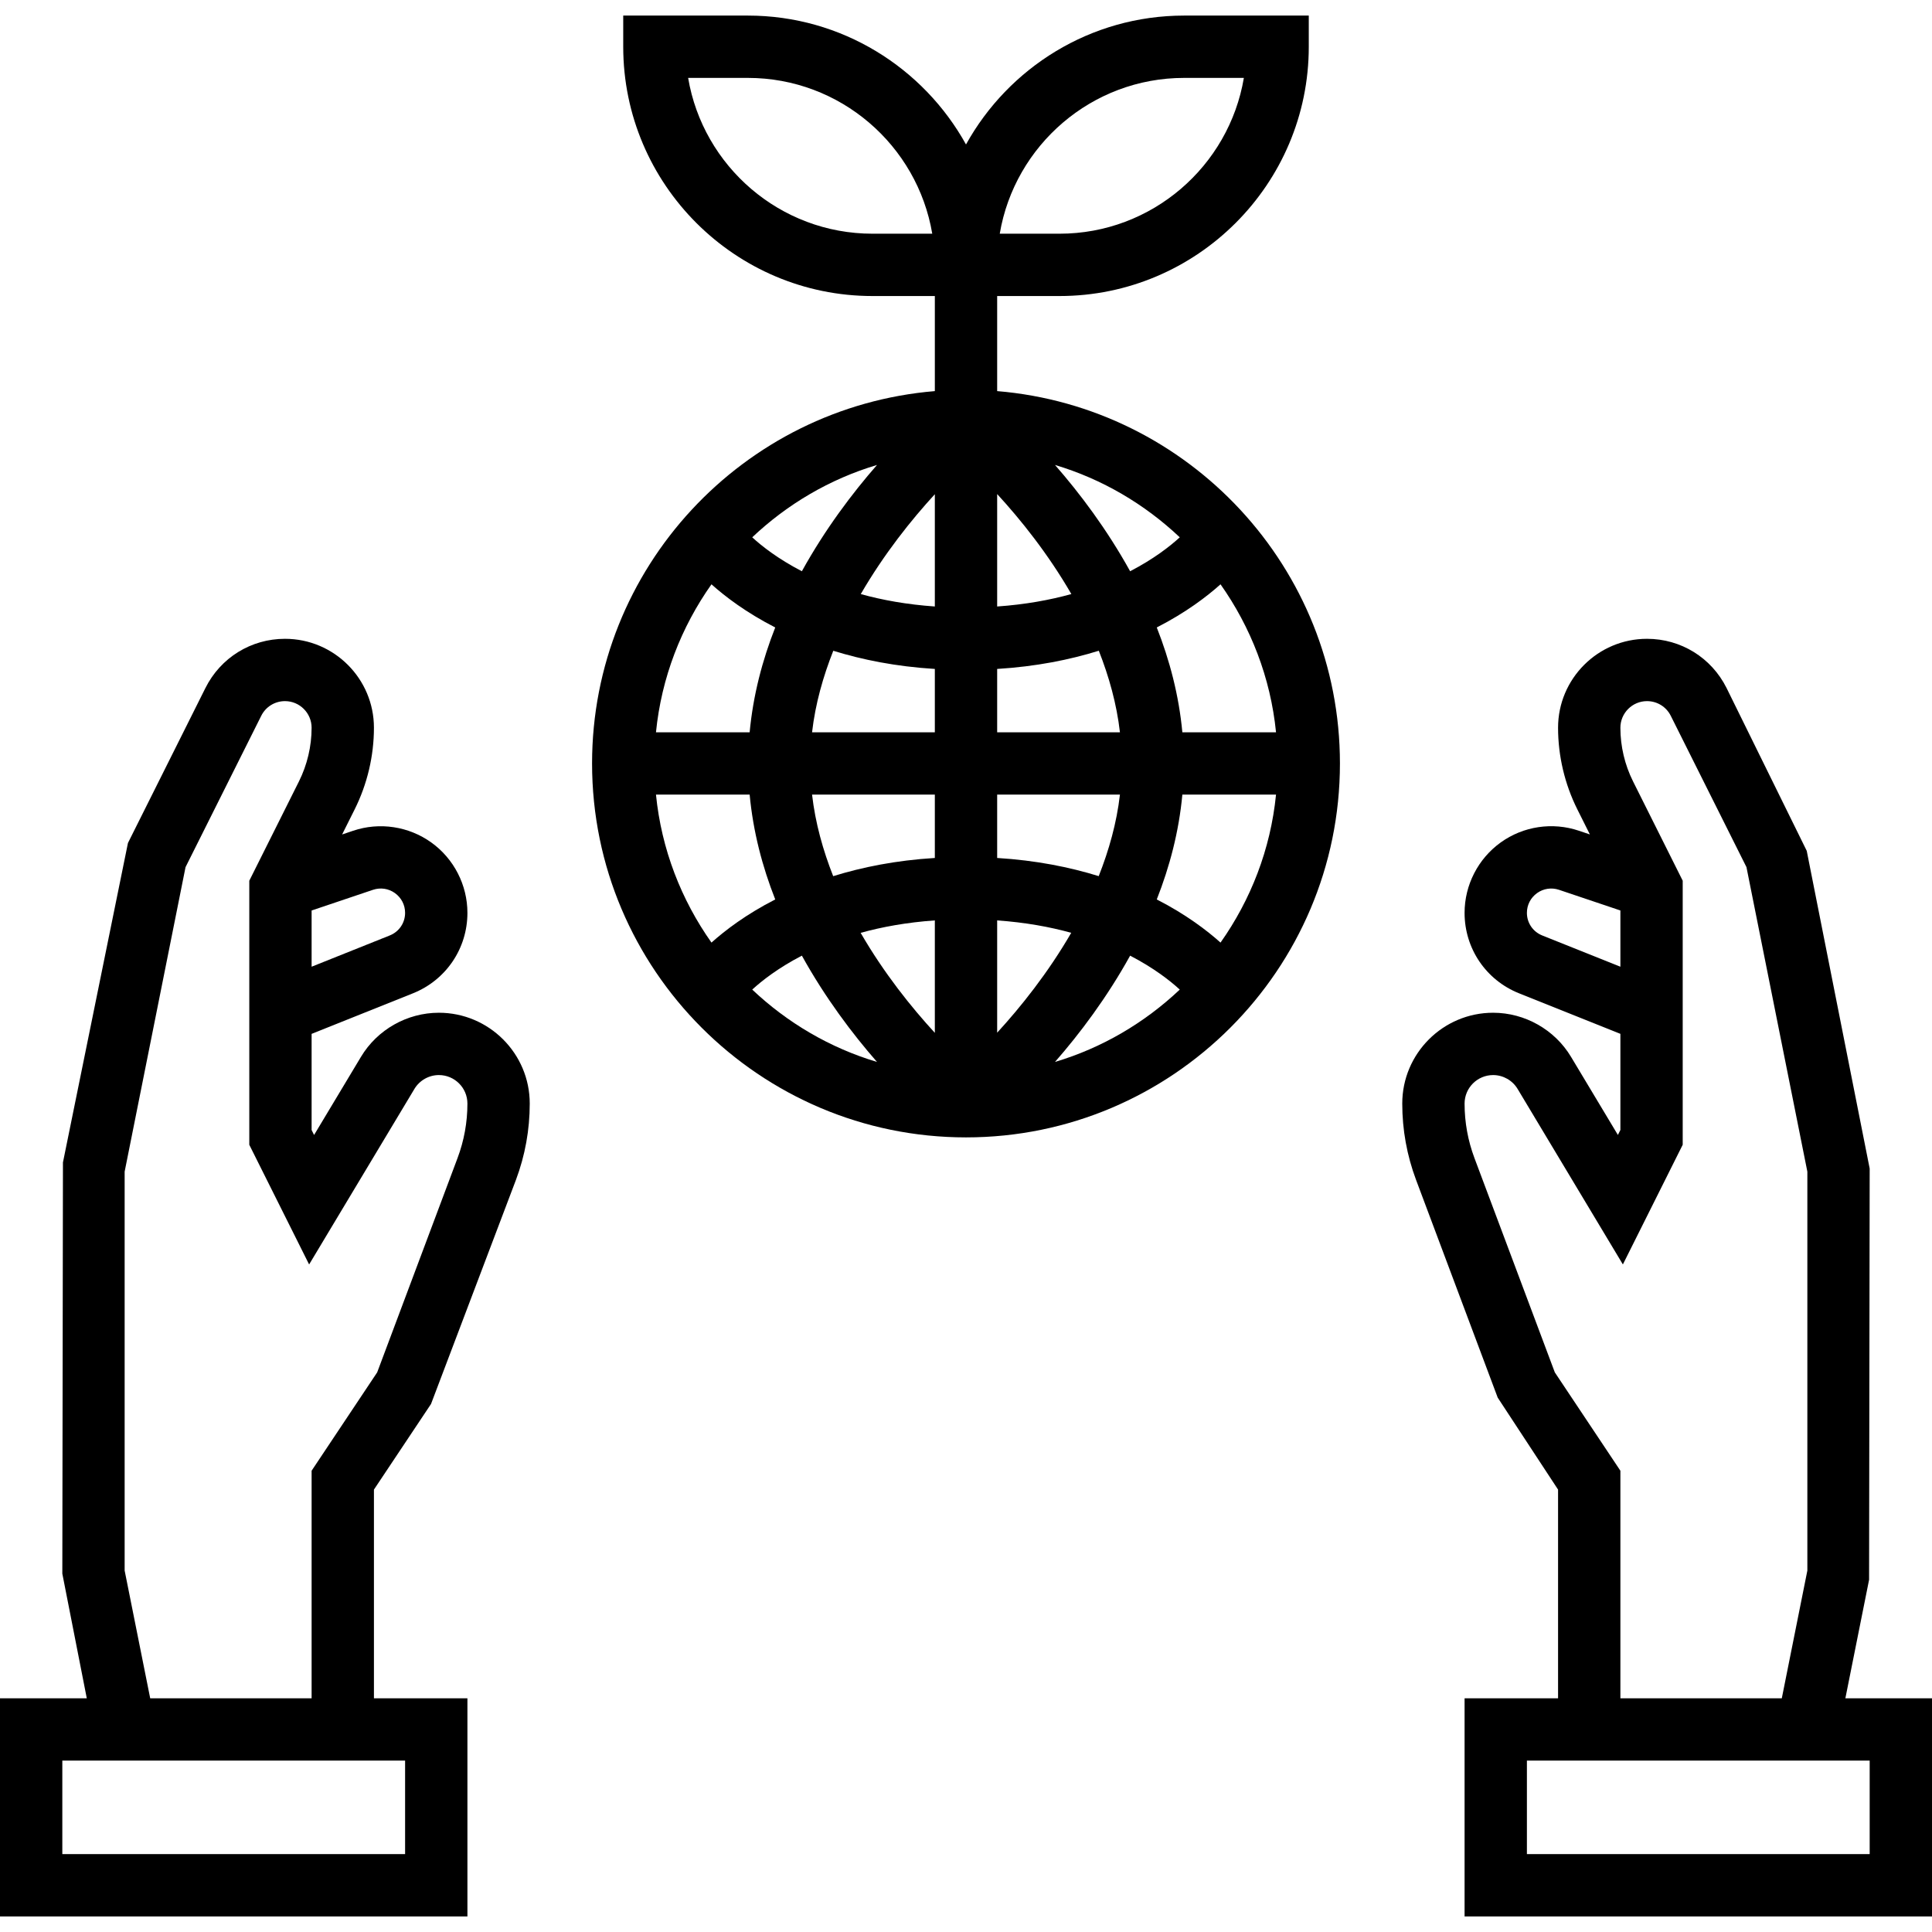 <?xml version="1.0" encoding="iso-8859-1"?>
<!-- Uploaded to: SVG Repo, www.svgrepo.com, Generator: SVG Repo Mixer Tools -->
<svg fill="#000000" height="800px" width="800px" version="1.1" id="Layer_1" xmlns="http://www.w3.org/2000/svg" xmlns:xlink="http://www.w3.org/1999/xlink" 
	 viewBox="0 0 496 496" xml:space="preserve">
<g>
	<g>
		<g>
			<path d="M112.672,260c-8.152,0-15.816,4.336-20,11.32l-12.04,20.064L80,290.112v-24.688l26.008-10.408
				c8.496-3.4,13.992-11.504,13.992-20.656c0-7.144-3.464-13.896-9.264-18.064c-5.808-4.168-13.312-5.304-20.08-3.016l-2.824,0.952
				l3.224-6.448C94.288,201.312,96,194.072,96,186.832C96,174.24,85.76,164,73.168,164c-8.704,0-16.528,4.832-20.424,12.624
				l-19.896,39.8L16.16,298.432L16,404l6.28,32H0v56h120v-56H96v-53.576l14.656-21.984l21.792-57.504
				c2.36-6.296,3.552-12.896,3.552-19.616C136,270.464,125.536,260,112.672,260z M95.76,228.44c1.92-0.64,3.984-0.344,5.64,0.848
				c1.648,1.192,2.6,3.032,2.6,5.072c0,2.568-1.536,4.832-3.928,5.792L80,248.184v-14.432L95.76,228.44z M104,452v24H16v-24H104z
				 M117.464,297.312l-20.632,55.016L80,377.576V436H38.56L32,403.208V300.792l15.632-78.168l19.424-38.832
				c1.16-2.344,3.504-3.792,6.112-3.792c3.768,0,6.832,3.072,6.832,6.832c0,4.76-1.128,9.528-3.256,13.792L64,226.112v67.784
				l15.36,30.728l27.032-45.064c1.32-2.2,3.728-3.56,6.28-3.56c4.04,0,7.328,3.28,7.328,7.32
				C120,288.12,119.144,292.832,117.464,297.312z"/>
			<path d="M473.76,436l6.088-30.432L480,300l-16.16-81.568l-20.584-41.808C439.36,168.832,431.536,164,422.832,164
				C410.24,164,400,174.24,400,186.832c0,7.232,1.712,14.48,4.944,20.944l3.224,6.448l-2.824-0.952
				c-6.776-2.288-14.28-1.16-20.08,3.016c-5.8,4.176-9.264,10.928-9.264,18.072c0,9.16,5.496,17.256,13.984,20.648L416,265.416
				v24.688l-0.64,1.272l-12.04-20.064C399.136,264.336,391.472,260,383.328,260C370.464,260,360,270.464,360,283.32
				c0,6.72,1.192,13.32,3.552,19.616l20.952,55.872L400,382.424V436h-24v56h120v-56H473.76z M395.92,240.152
				c-2.384-0.96-3.92-3.224-3.92-5.792c0-2.04,0.952-3.88,2.6-5.072c1.656-1.184,3.712-1.488,5.64-0.848l15.76,5.304v14.44
				L395.92,240.152z M399.168,352.328l-20.632-55.016c-1.68-4.48-2.536-9.192-2.536-13.992c0-4.04,3.288-7.32,7.328-7.32
				c2.56,0,4.968,1.36,6.28,3.552l27.032,45.064L432,293.888v-67.784l-12.744-25.488c-2.128-4.248-3.256-9.024-3.256-13.784
				c0-3.76,3.064-6.832,6.832-6.832c2.608,0,4.952,1.448,6.112,3.784l19.424,38.832L464,300.792v102.424L457.44,436H416v-58.424
				L399.168,352.328z M480,476h-88v-24h88V476z"/>
			<path d="M256,100.408V76h16c35.288,0,64-28.712,64-64V4h-32c-24.08,0-45.08,13.384-56,33.088C237.08,17.384,216.08,4,192,4h-32v8
				c0,35.288,28.712,64,64,64h16v24.408c-49.192,4.088-88,45.352-88,95.592c0,52.936,43.064,96,96,96c52.936,0,96-43.064,96-96
				C344,145.76,305.192,104.496,256,100.408z M304,20h15.336C315.512,42.672,295.744,60,272,60h-15.336
				C260.488,37.328,280.256,20,304,20z M224,60c-23.744,0-43.512-17.328-47.336-40H192c23.744,0,43.512,17.328,47.336,40H224z
				 M225.152,119.368c-6.352,7.256-13.336,16.52-19.288,27.288c-6.088-3.16-10.264-6.424-12.744-8.712
				C202.104,129.448,213.008,122.992,225.152,119.368z M182.656,150.008c3.488,3.128,8.872,7.24,16.368,11.08
				c-3.304,8.384-5.68,17.4-6.568,26.912h-24.048C169.808,173.944,174.904,160.976,182.656,150.008z M168.408,204h24.048
				c0.888,9.512,3.264,18.528,6.568,26.912c-7.504,3.84-12.88,7.952-16.368,11.08C174.904,231.024,169.808,218.056,168.408,204z
				 M193.12,254.056c2.48-2.28,6.656-5.552,12.744-8.712c5.96,10.768,12.936,20.032,19.288,27.288
				C213.008,269.008,202.104,262.544,193.12,254.056z M240,265.16c-6.008-6.528-13.048-15.296-19.048-25.672
				c5.52-1.528,11.84-2.688,19.048-3.192V265.16z M240,220.264c-10.008,0.616-18.648,2.36-26.096,4.672
				c-2.608-6.616-4.584-13.616-5.424-20.936H240V220.264z M240,188h-31.52c0.84-7.312,2.832-14.304,5.448-20.928
				c7.44,2.304,16.072,4.048,26.072,4.664V188z M240,155.704c-7.192-0.504-13.504-1.656-19.016-3.184
				C226.976,142.176,234,133.416,240,126.88V155.704z M302.88,137.944c-2.48,2.28-6.656,5.552-12.744,8.712
				c-5.952-10.768-12.936-20.032-19.288-27.288C282.992,122.992,293.896,129.456,302.88,137.944z M256,126.84
				c6.008,6.528,13.048,15.296,19.048,25.672c-5.52,1.528-11.84,2.688-19.048,3.192V126.84z M256,171.736
				c10.008-0.616,18.648-2.36,26.096-4.672c2.608,6.616,4.584,13.616,5.424,20.936H256V171.736z M256,204h31.52
				c-0.84,7.312-2.832,14.304-5.448,20.928c-7.44-2.304-16.072-4.048-26.072-4.664V204z M256,236.296
				c7.192,0.504,13.504,1.656,19.016,3.184C269.024,249.824,262,258.584,256,265.12V236.296z M270.848,272.632
				c6.352-7.256,13.336-16.52,19.288-27.288c6.088,3.16,10.264,6.432,12.744,8.712C293.896,262.552,282.992,269.008,270.848,272.632
				z M313.344,241.992c-3.488-3.128-8.872-7.24-16.368-11.08c3.304-8.384,5.688-17.4,6.568-26.912h24.048
				C326.192,218.056,321.096,231.024,313.344,241.992z M303.544,188c-0.888-9.512-3.264-18.528-6.568-26.912
				c7.504-3.84,12.88-7.952,16.368-11.08c7.744,10.976,12.848,23.936,14.248,37.992H303.544z"/>
		</g>
	</g>
</g>
</svg>